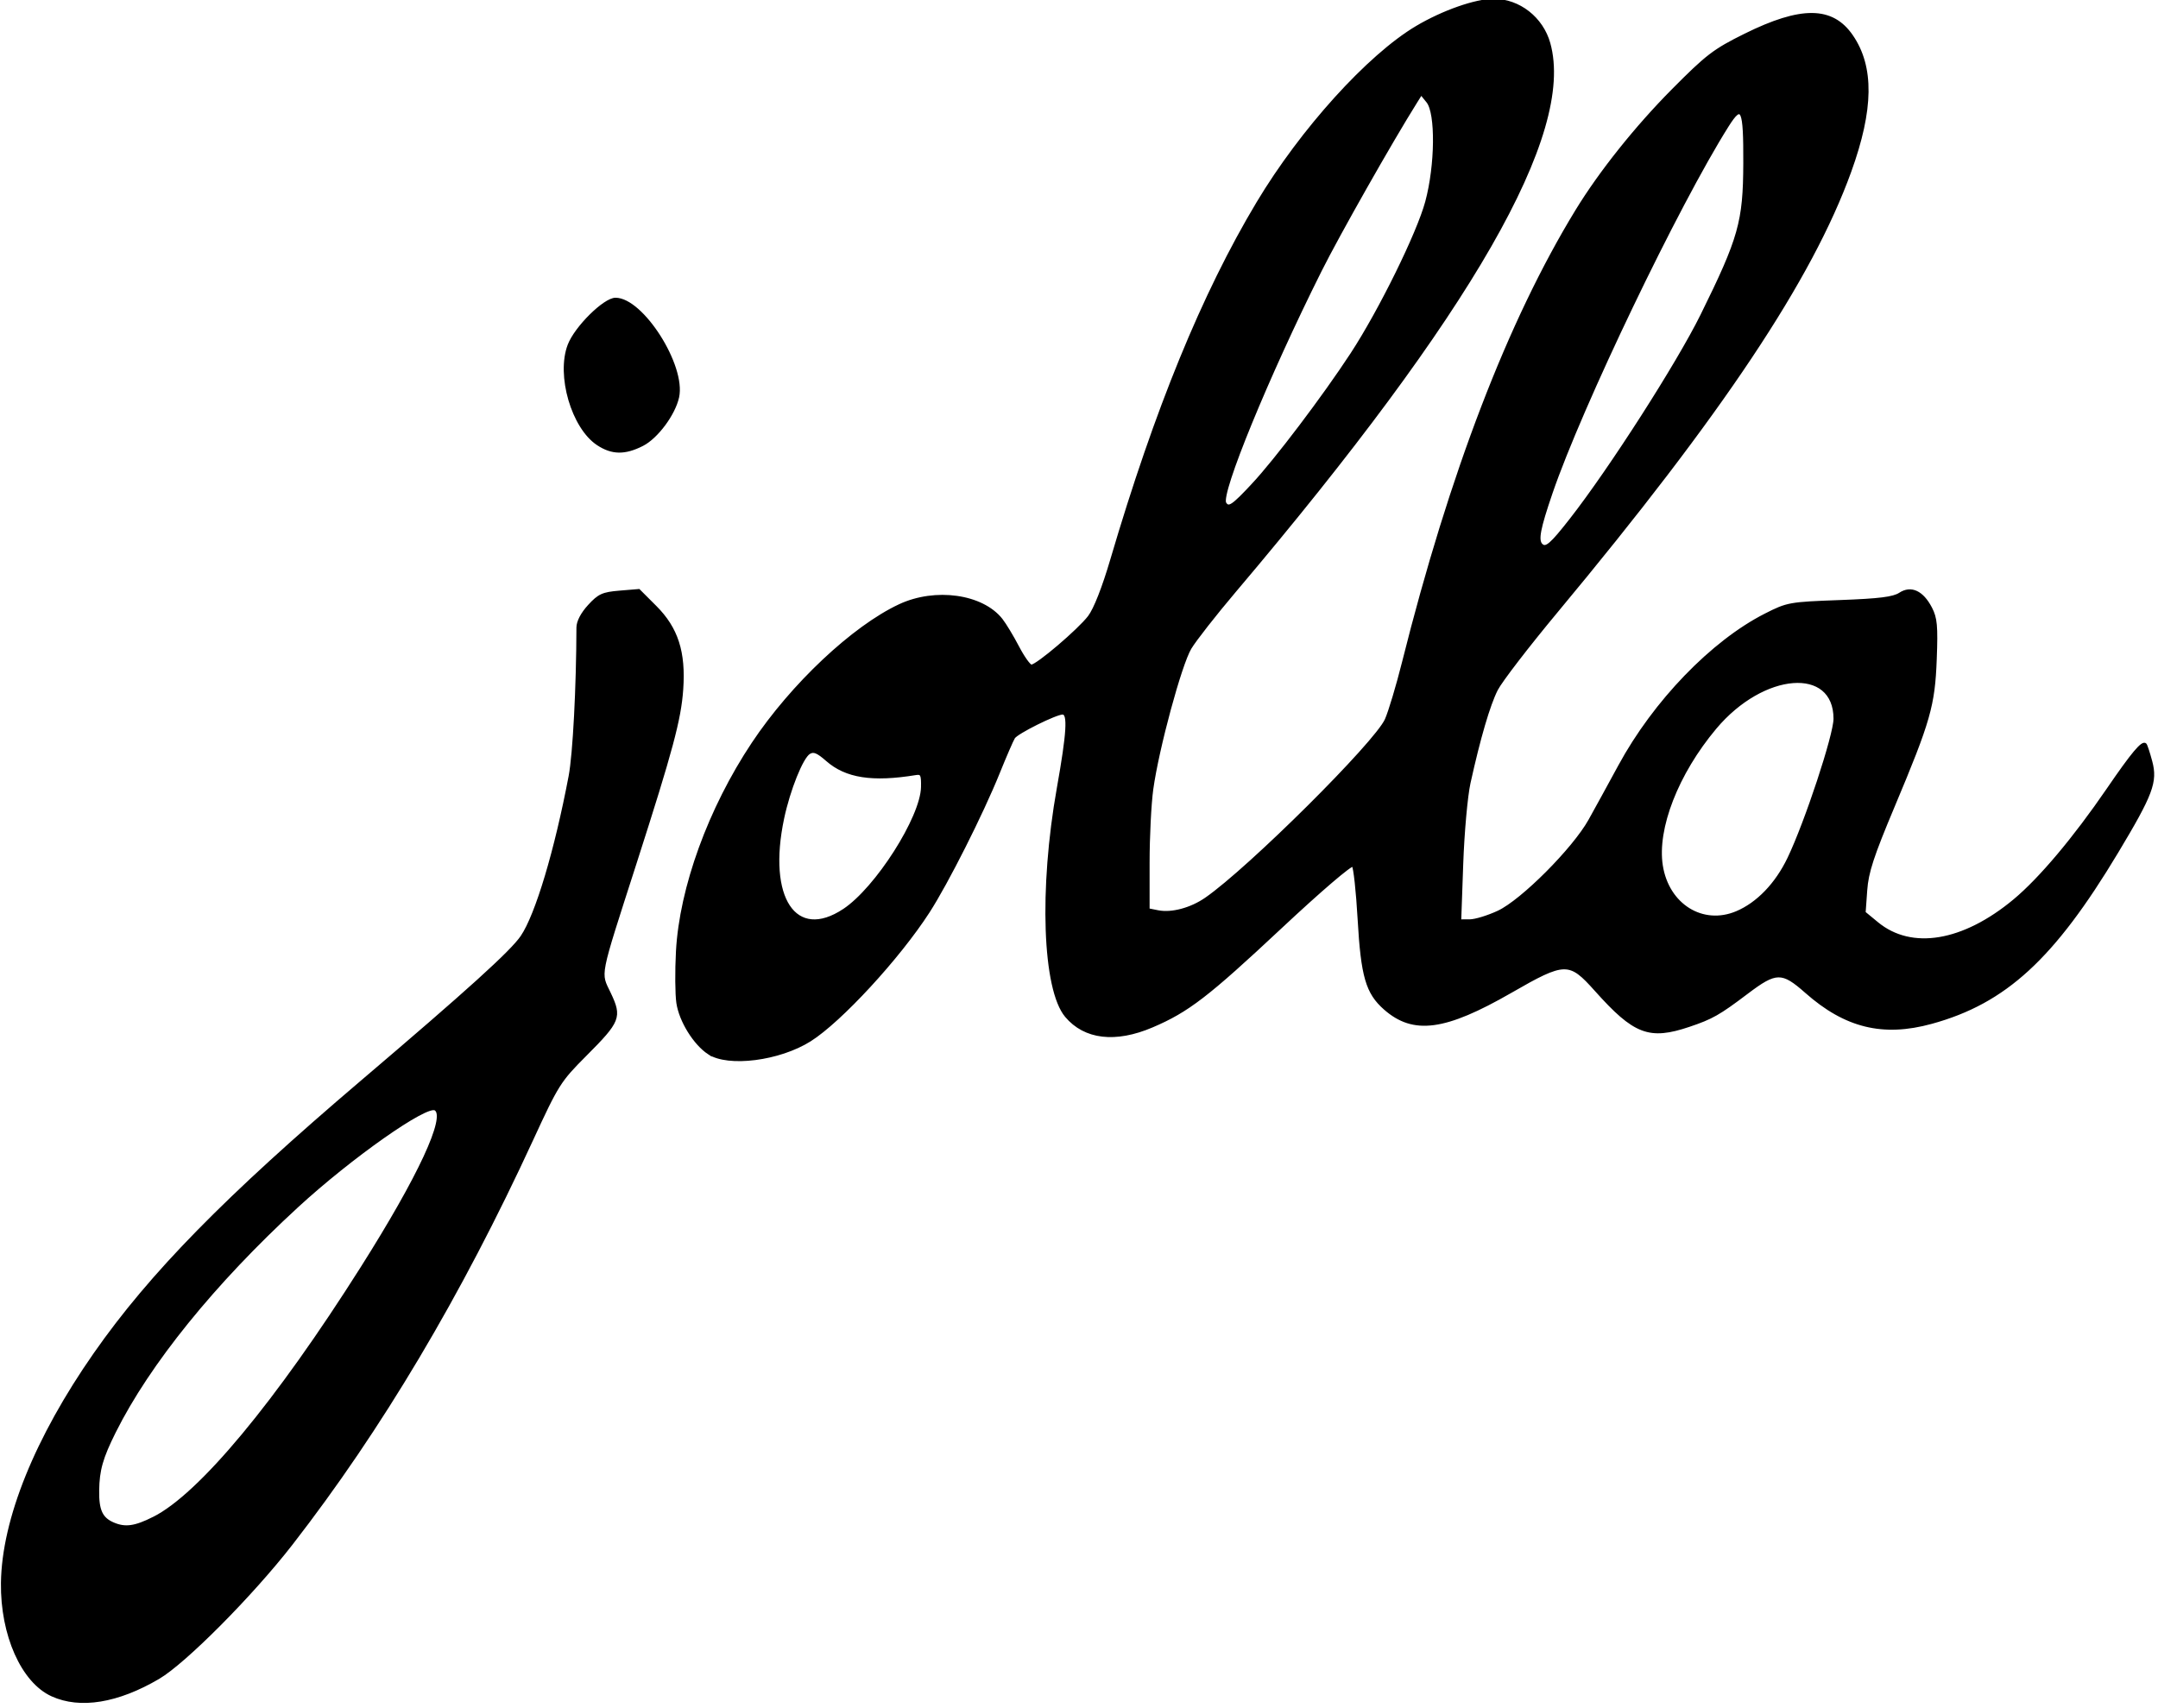<?xml version="1.0" encoding="UTF-8"?> <svg xmlns="http://www.w3.org/2000/svg" height="1979" viewBox=".224 .51 906.165 718.296" width="2500"><path d="m21.51 713.445c-12.52-5.685-21.286-25.39-21.005-47.22.344-26.661 14.21-60.968 38.975-96.43 23.424-33.541 55.187-65.937 112.297-114.534 44.75-38.08 62.879-54.496 67.197-60.851 6.194-9.115 14.266-36.044 20.226-67.472 1.749-9.217 3.231-37.449 3.283-62.52.006-2.478 1.785-5.889 4.773-9.15 4.17-4.55 5.777-5.282 12.882-5.872l8.118-.673 6.978 6.978c9.05 9.051 12.258 19.037 11.155 34.738-.89 12.666-4.35 25.56-19.569 72.928-15.91 49.518-15.176 45.79-10.83 54.975 4.695 9.926 4.038 11.587-10.24 25.893-10.778 10.8-11.725 12.299-22.443 35.56-30.18 65.5-63.617 121.726-101.088 169.986-16.664 21.463-44.827 49.825-55.968 56.363-17.2 10.094-32.935 12.662-44.743 7.3zm42.666-74.545c19.388-9.708 51.662-48.522 87.586-105.335 24.136-38.17 35.875-63.448 30.894-66.526-3.717-2.298-35.527 20.075-58.162 40.907-34.945 32.163-62.292 65.95-76.652 94.706-5.439 10.89-6.914 16.064-7.032 24.665-.116 8.391 1.467 11.808 6.46 13.942 4.998 2.135 9.064 1.568 16.906-2.359zm233.44-195.439c-6.018-3.967-11.972-13.583-13.11-21.173-.542-3.616-.62-13.37-.172-21.677 1.44-26.75 13.544-60.032 31.81-87.47 16.448-24.707 42.21-48.946 61.702-58.055 15.053-7.035 34.776-4.27 42.86 6.009 1.524 1.936 4.639 7.096 6.922 11.465 2.283 4.368 4.829 7.945 5.658 7.946 2.334.006 19.91-14.951 24.237-20.624 2.414-3.165 5.959-12.177 9.441-24.005 18.588-63.132 38.509-111.795 61.425-150.046 18.426-30.757 46.579-61.883 66.881-73.944 11-6.537 24.787-11.377 32.396-11.377 10.666 0 20.374 7.596 23.334 18.258 10.474 37.712-32.564 112.743-132.107 230.313-8.315 9.822-16.773 20.621-18.794 24-4.123 6.889-13.694 42.24-16.06 59.318-.85 6.146-1.547 20.048-1.547 30.893v19.718l4.016.803c5.75 1.15 13.886-1.022 20.188-5.39 18.17-12.592 71.425-65.542 75.718-75.286 1.502-3.41 4.745-14.234 7.206-24.056 19.89-79.384 44.498-143.517 72.902-190 9.89-16.184 24.957-35.071 40.43-50.676 14.372-14.496 17.405-16.818 30.345-23.231 23.652-11.723 36.694-11.605 44.958.407 8.96 13.024 8.73 30.915-.734 57.08-16.33 45.145-54.06 101.739-123.33 184.992-12.094 14.535-23.459 29.321-25.254 32.857-3.255 6.41-7.335 20.333-11.512 39.286-1.213 5.5-2.586 20.767-3.052 33.928l-.848 23.929 4.126-.015c2.27-.007 7.647-1.652 11.95-3.656 9.918-4.616 31.647-26.393 38.388-38.473 2.631-4.714 8.27-15 12.53-22.857 14.684-27.082 38.99-52.268 61.434-63.66 9.237-4.688 10.108-4.846 31.22-5.624 16.71-.616 22.542-1.342 25.294-3.145 4.69-3.073 9.46-.871 13.041 6.02 2.188 4.21 2.493 7.525 1.97 21.41-.74 19.589-2.566 25.98-17.759 62.14-8.713 20.74-10.933 27.53-11.475 35.11l-.672 9.397 5.39 4.442c14.396 11.867 36.171 8.238 57.607-9.601 10.784-8.975 25.226-26.128 39.265-46.636 10.445-15.256 14.616-20.227 15.898-18.945.33.33 1.394 3.565 2.363 7.189 2.294 8.578.365 13.727-14.292 38.14-26.771 44.59-47.037 63.21-78.06 71.72-20.36 5.587-36.162 1.72-52.7-12.897-10.144-8.965-12.592-8.932-24.85.335-11.794 8.917-14.715 10.575-24.362 13.825-16.718 5.632-22.973 3.25-39.214-14.926-11.17-12.502-12.895-12.469-35.771.685-27.687 15.92-40.87 17.683-52.945 7.082-7.552-6.632-9.57-13.578-10.938-37.644-.665-11.714-1.77-21.858-2.456-22.544-.708-.708-13.792 10.498-30.35 25.995-30.865 28.888-39.052 35.184-54.115 41.612-15.426 6.583-28.304 5.06-36.16-4.277-9.458-11.24-10.95-53.46-3.391-95.917 4.126-23.176 4.632-31.43 1.93-31.427-2.899 0-19.193 8.116-20.51 10.214-.667 1.06-3.55 7.713-6.407 14.784-6.958 17.221-21.602 46.28-29.448 58.44-12.535 19.422-37.031 45.99-49.845 54.062-12.906 8.13-34.367 10.875-42.596 5.45zm56.824-60.261c13.652-9.043 32.677-38.886 32.932-51.658.105-5.266-.242-5.973-2.737-5.566-18.226 2.973-29.265 1.259-37.295-5.792-4.001-3.513-5.63-4.17-7.481-3.02-3.047 1.894-8.471 15.406-11.03 27.474-7.12 33.596 5.17 52.101 25.61 38.562zm375.378.993c8.799-3.709 16.684-11.901 21.87-22.723 7.275-15.176 19.376-51.832 19.376-58.69 0-22.464-30.036-20.142-50.182 3.88-16.025 19.107-25.056 42.27-22.582 57.916 2.613 16.53 17.241 25.636 31.518 19.617zm-69.744-165.217c16.582-21.208 44.994-65.555 55.037-85.905 15.996-32.413 17.922-39.242 18.017-63.862.088-23.1-.977-25.485-7.073-15.828-20.971 33.22-61.717 118.132-74.155 154.534-5.087 14.887-6.023 19.789-4.14 21.672 1.856 1.855 4.035-.023 12.314-10.61zm-133.817-14.566c9.692-10.361 29.96-37.143 41.682-55.076 11.893-18.195 27.882-50.696 31.447-63.92 4.148-15.391 4.384-37.295.453-42.149l-2.653-3.276-2.178 3.475c-10.504 16.757-32.514 55.602-40.147 70.855-22.182 44.329-42.52 93.909-40.117 97.797 1.462 2.365 3.153 1.233 11.513-7.706zm-275.339-17.114c-10.563-6.995-16.965-28.976-12.128-41.642 2.85-7.464 14.936-19.43 19.624-19.43 11.284 0 29.148 28.105 26.25 41.298-1.585 7.215-8.825 16.966-14.898 20.064-7.412 3.781-12.825 3.698-18.848-.29z" stroke="#000"></path></svg> 